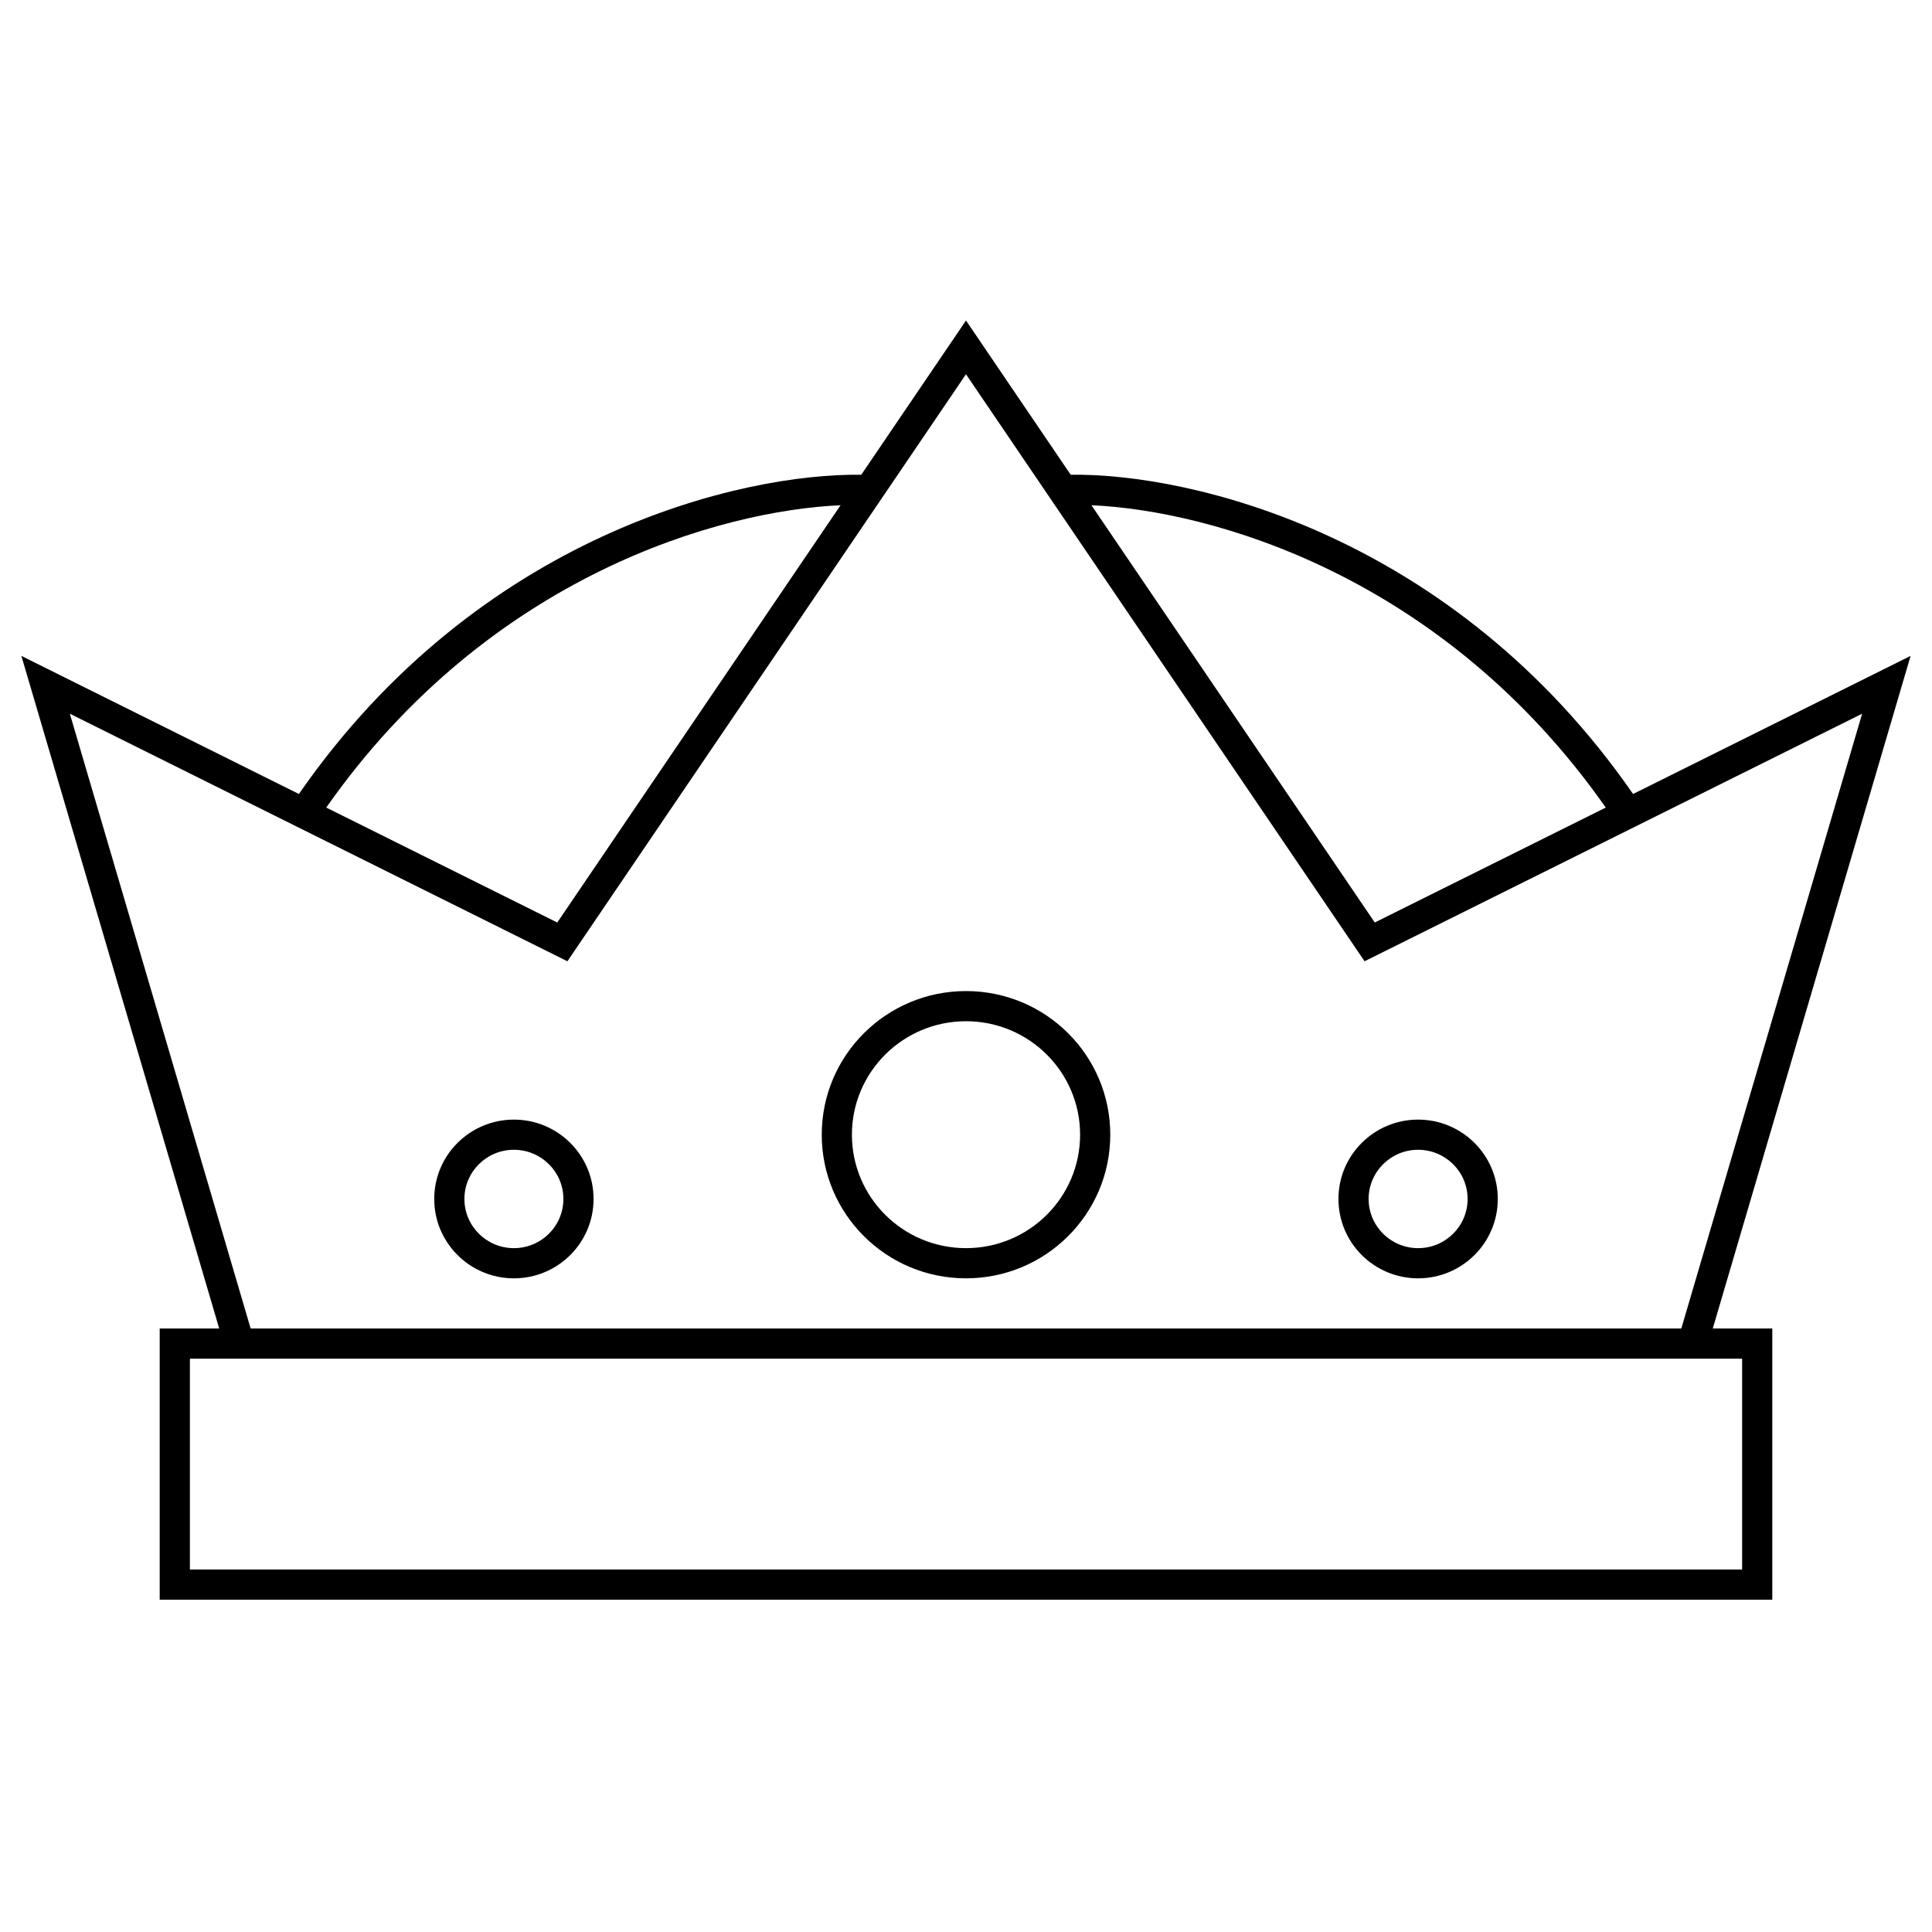 <?xml version="1.0" encoding="UTF-8"?>
<!-- The Best Svg Icon site in the world: iconSvg.co, Visit us! https://iconsvg.co -->
<svg fill="#000000" width="800px" height="800px" version="1.1" viewBox="144 144 512 512" xmlns="http://www.w3.org/2000/svg">
 <path d="m400 228.94 27.75 40.875c31.805-0.457 101.37 15.852 149.03 84.598l73.547-36.594-52.426 178.25h15.77v71.867h-427.35v-71.867h15.77l-52.426-178.25 73.547 36.594c47.664-68.746 117.23-85.055 149.03-84.598zm-33.242 48.953c-31.543 1.379-93.027 18.434-136.3 80.121l61.223 30.461zm10.875-1.777-83.266 122.63-131.86-65.605 47.918 162.93h379.14l47.918-162.93-131.86 65.605-105.63-155.57zm191.91 81.898c-43.277-61.688-104.76-78.742-136.3-80.121l75.082 110.58zm-169.54 56.625c-16.719 0-30.238 13.48-30.238 30.066 0 16.59 13.52 30.066 30.238 30.066 16.715 0 30.234-13.477 30.234-30.066 0-16.586-13.52-30.066-30.234-30.066zm-38.234 30.066c0-21.039 17.137-38.062 38.234-38.062 21.094 0 38.23 17.023 38.23 38.062 0 21.043-17.137 38.066-38.23 38.066-21.098 0-38.234-17.023-38.234-38.066zm-81.582 4c-7.262 0-13.117 5.856-13.117 13.035 0 7.18 5.856 13.031 13.117 13.031 7.266 0 13.117-5.852 13.117-13.031 0-7.18-5.852-13.035-13.117-13.035zm-21.113 13.035c0-11.633 9.469-21.031 21.113-21.031 11.645 0 21.113 9.398 21.113 21.031 0 11.633-9.469 21.031-21.113 21.031-11.645 0-21.113-9.398-21.113-21.031zm260.74-13.035c-7.262 0-13.117 5.856-13.117 13.035 0 7.18 5.856 13.031 13.117 13.031s13.117-5.852 13.117-13.031c0-7.18-5.856-13.035-13.117-13.035zm-21.113 13.035c0-11.633 9.469-21.031 21.113-21.031s21.113 9.398 21.113 21.031c0 11.633-9.469 21.031-21.113 21.031s-21.113-9.398-21.113-21.031zm-304.38 42.32v55.875h411.36v-55.875z" fill-rule="evenodd"/>
</svg>